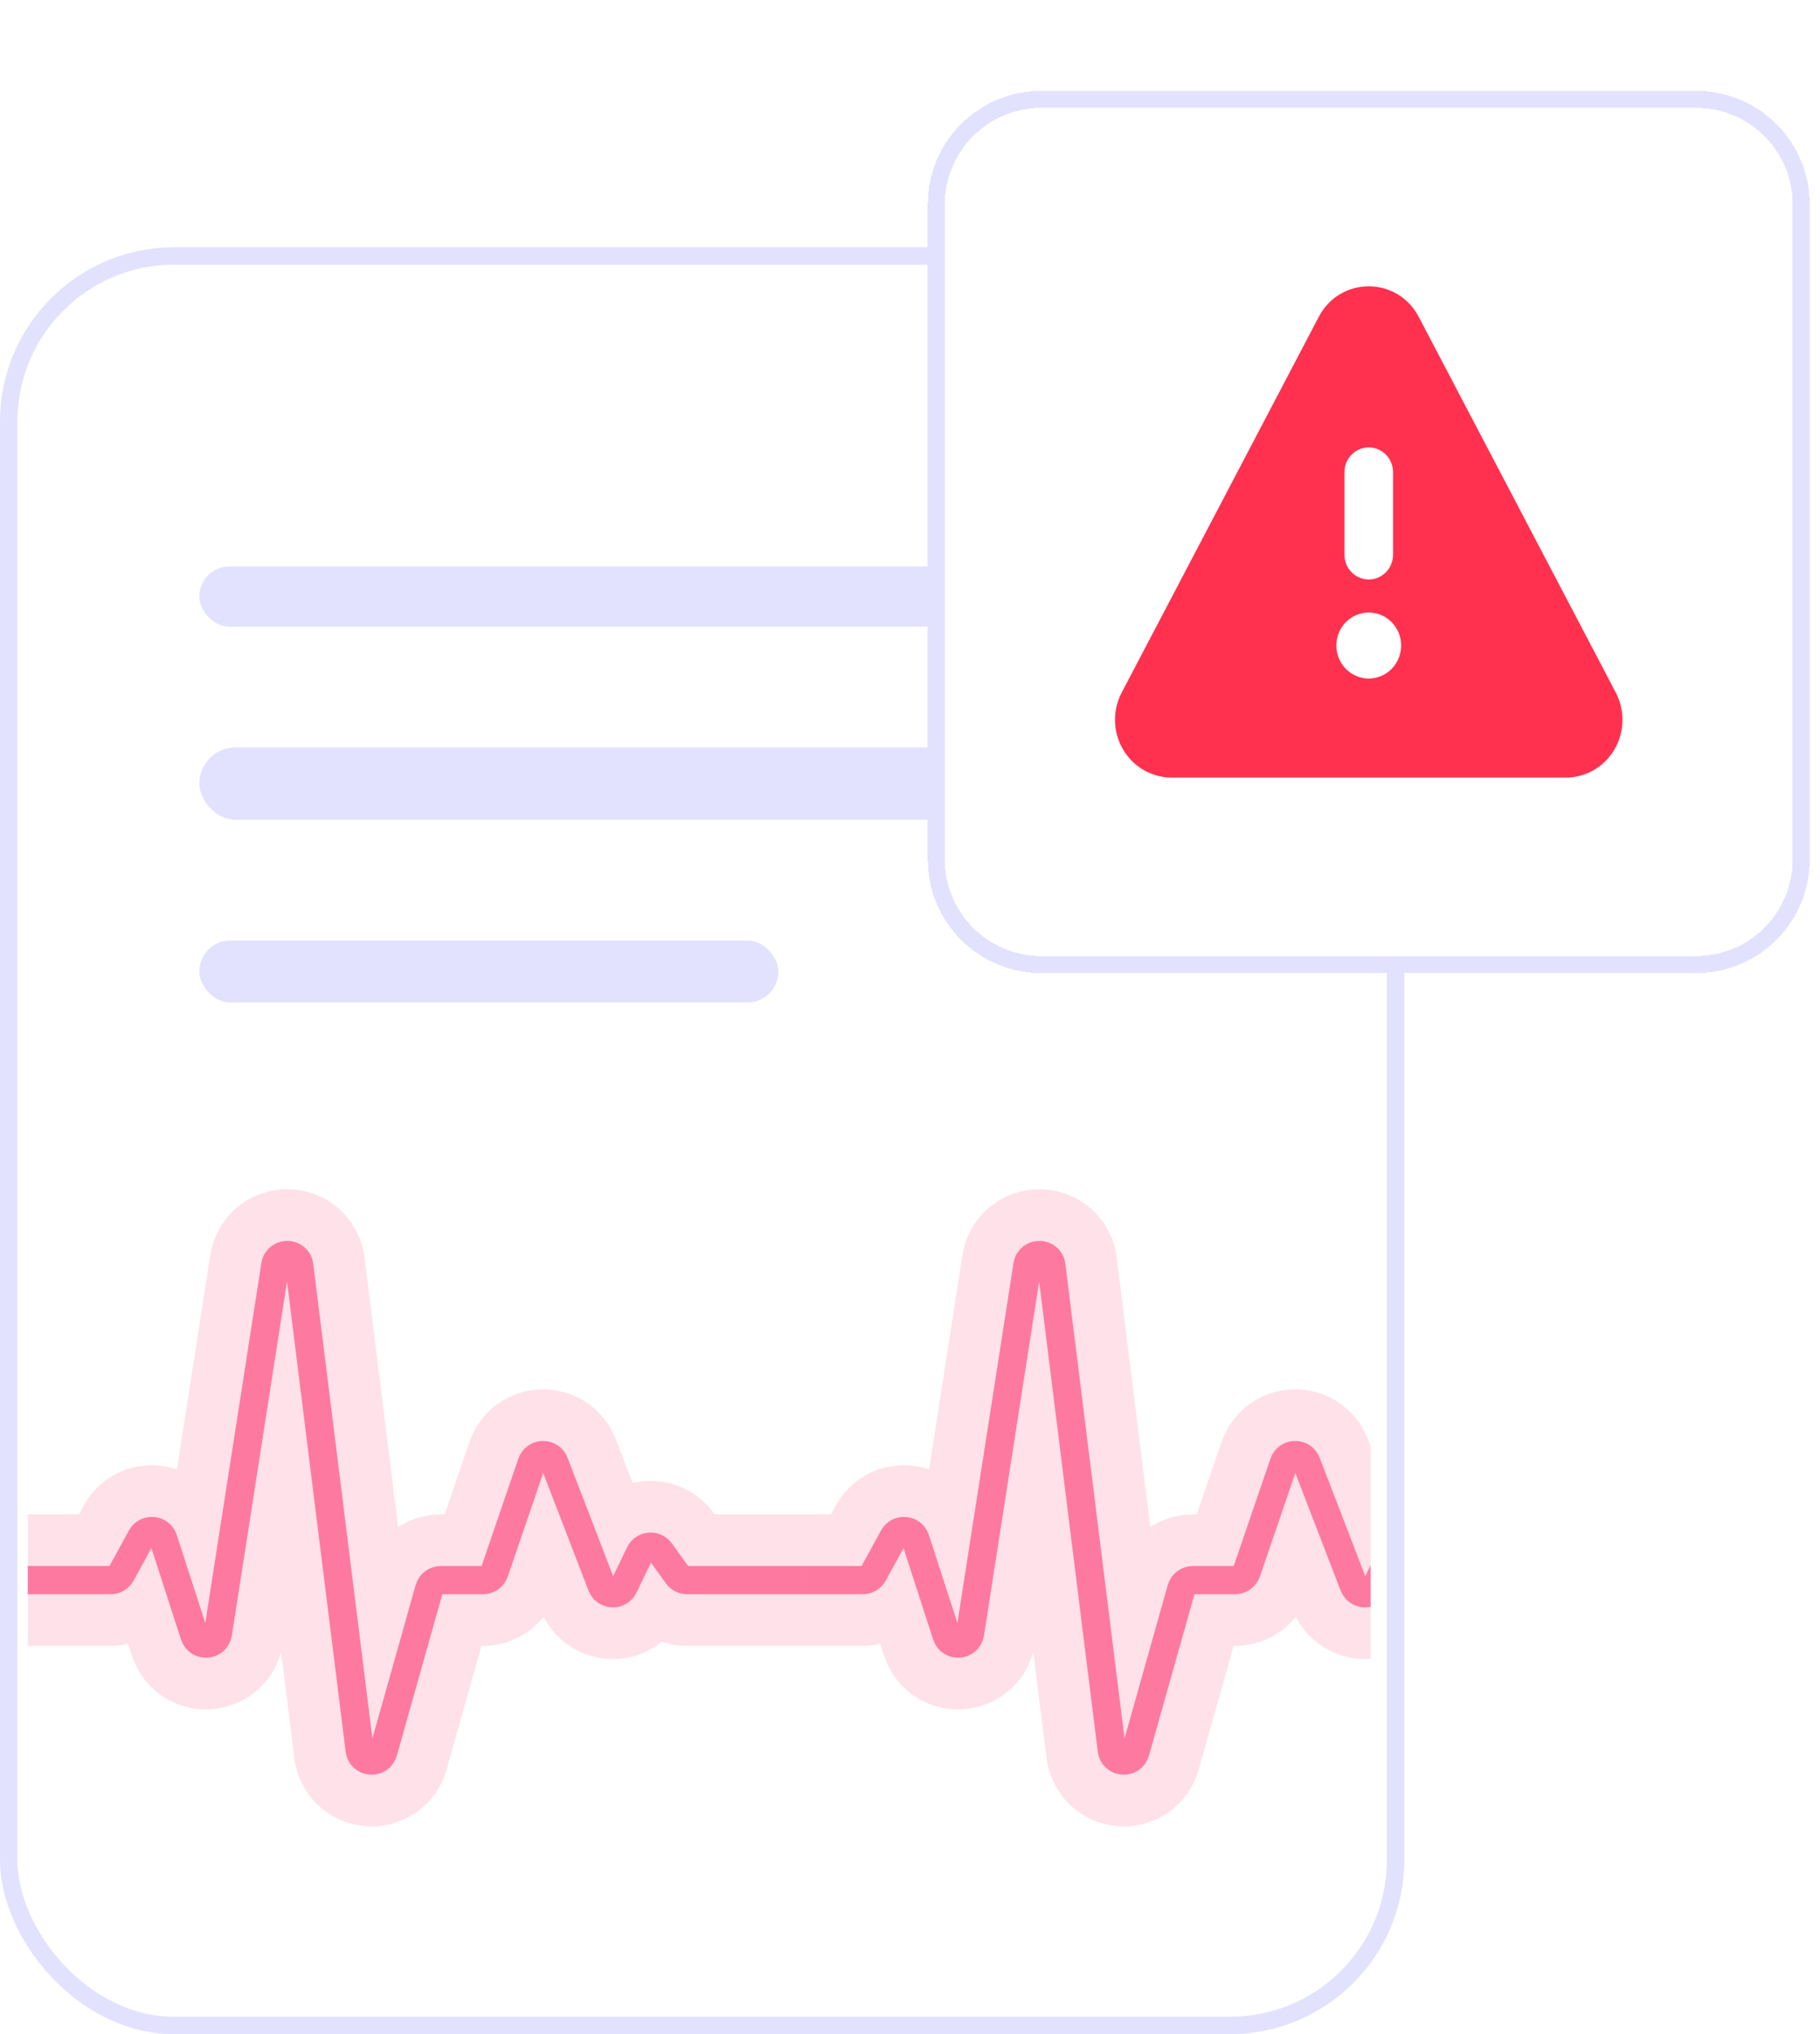<svg width="162" height="181" viewBox="0 0 162 181" fill="none" xmlns="http://www.w3.org/2000/svg">
<rect x="0.775" y="22.775" width="123.449" height="157.449" rx="14.73" fill="white" stroke="#E2E2FF" stroke-width="1.551"/>
<rect x="17.74" y="50.397" width="88.058" height="5.369" rx="2.685" fill="#E2E2FF"/>
<rect x="17.74" y="66.505" width="88.058" height="6.443" rx="3.222" fill="#E2E2FF"/>
<rect x="17.74" y="83.687" width="51.546" height="5.523" rx="2.761" fill="#E2E2FF"/>
<g clip-path="url(#clip0_1067_4136)">
<g clip-path="url(#clip1_1067_4136)">
<path d="M-68.548 140.601H9.848C10.241 140.601 10.604 140.386 10.793 140.041L12.574 136.789C13.027 135.961 14.252 136.076 14.543 136.974L17.309 145.506C17.659 146.584 19.224 146.46 19.398 145.339L24.504 112.583C24.697 111.349 26.483 111.376 26.637 112.615L32.012 155.715C32.157 156.881 33.798 157.005 34.117 155.874L38.202 141.385C38.333 140.921 38.756 140.601 39.238 140.601H42.994C43.455 140.601 43.864 140.308 44.013 139.872L47.324 130.201C47.649 129.249 48.986 129.224 49.348 130.163L53.552 141.081C53.891 141.961 55.117 142.012 55.527 141.163L56.944 138.23C57.3 137.495 58.312 137.407 58.789 138.07L60.286 140.152C60.488 140.434 60.814 140.601 61.16 140.601H153.877" stroke="#FD064D" stroke-opacity="0.12" stroke-width="11.708" stroke-linejoin="round"/>
<path d="M-68.009 140.601H9.848C10.242 140.601 10.604 140.386 10.793 140.041L12.574 136.789C13.028 135.961 14.252 136.076 14.543 136.974L17.31 145.506C17.66 146.584 19.224 146.46 19.399 145.339L24.505 112.583C24.697 111.349 26.483 111.376 26.638 112.615L32.012 155.715C32.158 156.881 33.799 157.005 34.118 155.874L38.202 141.385C38.333 140.921 38.757 140.601 39.239 140.601H42.995C43.455 140.601 43.864 140.308 44.014 139.872L47.324 130.201C47.65 129.249 48.987 129.224 49.348 130.163L53.553 141.081C53.892 141.961 55.117 142.012 55.528 141.163L56.945 138.23C57.3 137.495 58.313 137.407 58.789 138.07L60.286 140.152C60.489 140.434 60.814 140.601 61.161 140.601H152.8" stroke="#FD064D" stroke-opacity="0.47" stroke-width="2.509" stroke-linejoin="round"/>
</g>
<g clip-path="url(#clip2_1067_4136)">
<path d="M-1.6 140.601H76.796C77.19 140.601 77.552 140.386 77.741 140.041L79.522 136.789C79.975 135.961 81.2 136.076 81.491 136.974L84.258 145.506C84.608 146.584 86.172 146.46 86.347 145.339L91.453 112.583C91.645 111.349 93.431 111.376 93.586 112.615L98.96 155.715C99.105 156.881 100.747 157.005 101.066 155.874L105.15 141.385C105.281 140.921 105.704 140.601 106.187 140.601H109.942C110.403 140.601 110.812 140.308 110.961 139.872L114.272 130.201C114.598 129.249 115.934 129.224 116.296 130.163L120.5 141.081C120.839 141.961 122.065 142.012 122.475 141.163L123.893 138.23C124.248 137.495 125.261 137.407 125.737 138.07L127.234 140.152C127.436 140.434 127.762 140.601 128.109 140.601H220.825" stroke="#FD064D" stroke-opacity="0.12" stroke-width="11.708" stroke-linejoin="round"/>
<path d="M-1.062 140.601H76.796C77.189 140.601 77.551 140.386 77.74 140.041L79.521 136.789C79.975 135.961 81.199 136.076 81.491 136.974L84.257 145.506C84.607 146.584 86.171 146.46 86.346 145.339L91.452 112.583C91.644 111.349 93.431 111.376 93.585 112.615L98.96 155.715C99.105 156.881 100.746 157.005 101.065 155.874L105.149 141.385C105.28 140.921 105.704 140.601 106.186 140.601H109.942C110.402 140.601 110.812 140.308 110.961 139.872L114.271 130.201C114.597 129.249 115.934 129.224 116.296 130.163L120.5 141.081C120.839 141.961 122.065 142.012 122.475 141.163L123.892 138.23C124.248 137.495 125.26 137.407 125.737 138.07L127.234 140.152C127.436 140.434 127.761 140.601 128.108 140.601H219.747" stroke="#FD064D" stroke-opacity="0.47" stroke-width="2.509" stroke-linejoin="round"/>
</g>
</g>
<g filter="url(#filter0_d_1067_4136)">
<path d="M74.5 10.104C74.5 4.524 79.024 0 84.604 0H142.896C148.476 0 153 4.524 153 10.104V68.396C153 73.976 148.476 78.5 142.896 78.5H84.604C79.024 78.5 74.5 73.976 74.5 68.396V10.104Z" fill="white" shape-rendering="crispEdges"/>
<path d="M75.258 10.104C75.258 4.942 79.442 0.758 84.604 0.758H142.896C148.058 0.758 152.242 4.942 152.242 10.104V68.396C152.242 73.558 148.058 77.742 142.896 77.742H84.604C79.442 77.742 75.258 73.558 75.258 68.396V10.104Z" stroke="#E2E2FF" stroke-width="1.516" shape-rendering="crispEdges"/>
<path d="M109.3 20.112C111.2 16.487 116.299 16.487 118.2 20.112L135.739 53.542C136.15 54.325 136.355 55.203 136.334 56.091C136.313 56.979 136.066 57.847 135.618 58.608C135.17 59.37 134.535 60.001 133.777 60.439C133.018 60.877 132.161 61.107 131.29 61.107H96.21C95.338 61.107 94.481 60.877 93.723 60.439C92.964 60.001 92.33 59.37 91.882 58.608C91.434 57.847 91.187 56.979 91.166 56.091C91.144 55.203 91.349 54.325 91.76 53.542L109.3 20.112ZM113.75 31.727C113.176 31.727 112.626 31.959 112.22 32.372C111.815 32.785 111.587 33.346 111.587 33.93V41.275C111.587 41.86 111.815 42.42 112.22 42.833C112.626 43.247 113.176 43.479 113.75 43.479C114.323 43.479 114.874 43.247 115.279 42.833C115.685 42.42 115.913 41.86 115.913 41.275V33.93C115.913 33.346 115.685 32.785 115.279 32.372C114.874 31.959 114.323 31.727 113.75 31.727ZM116.634 49.355C116.634 48.576 116.33 47.828 115.789 47.277C115.248 46.726 114.515 46.417 113.75 46.417C112.985 46.417 112.251 46.726 111.711 47.277C111.17 47.828 110.866 48.576 110.866 49.355C110.866 50.134 111.17 50.882 111.711 51.432C112.251 51.983 112.985 52.293 113.75 52.293C114.515 52.293 115.248 51.983 115.789 51.432C116.33 50.882 116.634 50.134 116.634 49.355Z" fill="#FF314F"/>
</g>
<defs>
<filter id="filter0_d_1067_4136" x="74.5" y="0" width="86.584" height="86.584" filterUnits="userSpaceOnUse" color-interpolation-filters="sRGB">
<feFlood flood-opacity="0" result="BackgroundImageFix"/>
<feColorMatrix in="SourceAlpha" type="matrix" values="0 0 0 0 0 0 0 0 0 0 0 0 0 0 0 0 0 0 127 0" result="hardAlpha"/>
<feOffset dx="8.084" dy="8.084"/>
<feComposite in2="hardAlpha" operator="out"/>
<feColorMatrix type="matrix" values="0 0 0 0 0.886 0 0 0 0 0.886 0 0 0 0 1 0 0 0 1 0"/>
<feBlend mode="normal" in2="BackgroundImageFix" result="effect1_dropShadow_1067_4136"/>
<feBlend mode="normal" in="SourceGraphic" in2="effect1_dropShadow_1067_4136" result="shape"/>
</filter>
<clipPath id="clip0_1067_4136">
<rect width="120" height="65" fill="white" transform="translate(2 101)"/>
</clipPath>
<clipPath id="clip1_1067_4136">
<rect width="68.949" height="64.571" fill="white" transform="translate(2.472 100.999)"/>
</clipPath>
<clipPath id="clip2_1067_4136">
<rect width="63.477" height="64.571" fill="white" transform="translate(71.419 100.999)"/>
</clipPath>
</defs>
</svg>
